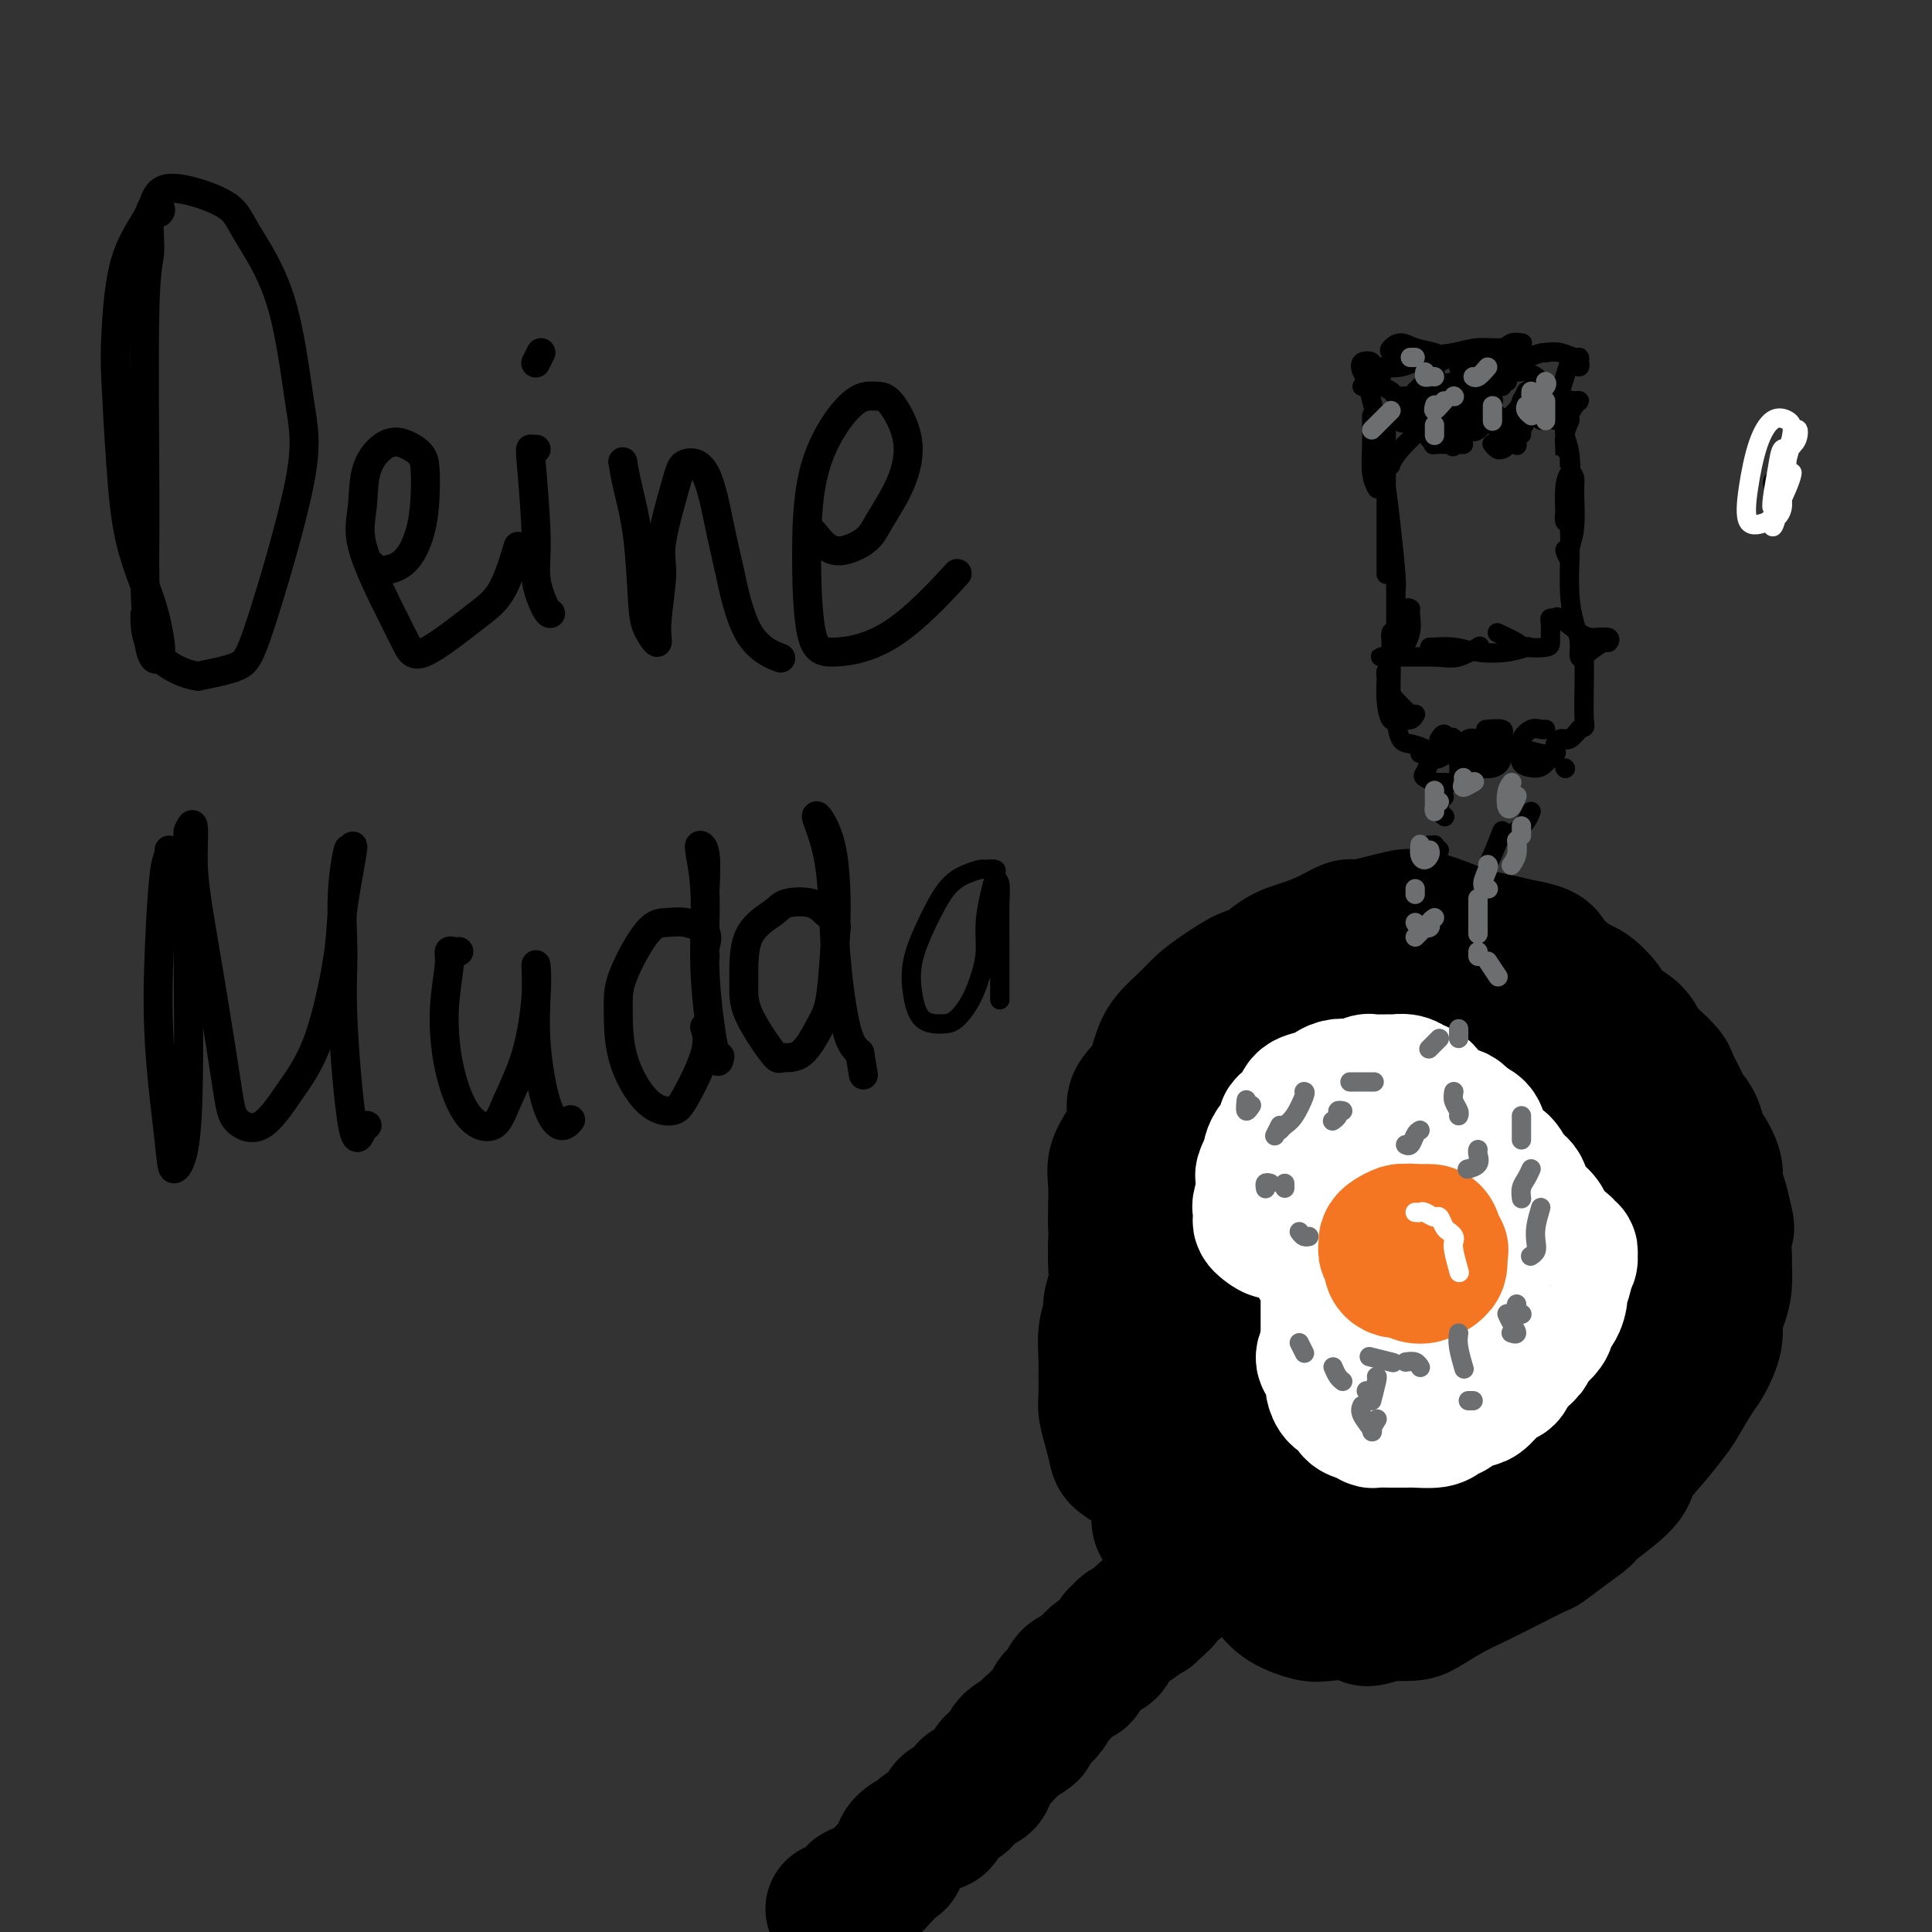 <svg viewBox='0 0 400 400' version='1.1' xmlns='http://www.w3.org/2000/svg' xmlns:xlink='http://www.w3.org/1999/xlink'><rect x="0" y="0" width="400" height="400" fill="#333333" stroke="none"/><g fill='none' stroke='#000000' stroke-width='6' stroke-linecap='round' stroke-linejoin='round'><path d='M368,100c0.000,0.000 0.100,0.100 0.1,0.1'/><path d='M33,44c0.235,-0.316 0.469,-0.633 0,-1c-0.469,-0.367 -1.643,-0.786 -2,1c-0.357,1.786 0.102,5.775 0,8c-0.102,2.225 -0.766,2.686 -1,12c-0.234,9.314 -0.037,27.481 0,38c0.037,10.519 -0.085,13.389 0,18c0.085,4.611 0.377,10.961 1,14c0.623,3.039 1.576,2.767 2,2c0.424,-0.767 0.320,-2.027 0,-4c-0.320,-1.973 -0.857,-4.658 -2,-8c-1.143,-3.342 -2.892,-7.342 -4,-12c-1.108,-4.658 -1.575,-9.973 -2,-16c-0.425,-6.027 -0.806,-12.767 -1,-17c-0.194,-4.233 -0.200,-5.960 0,-10c0.200,-4.040 0.605,-10.393 2,-15c1.395,-4.607 3.780,-7.467 5,-10c1.220,-2.533 1.275,-4.740 4,-5c2.725,-0.260 8.121,1.427 11,3c2.879,1.573 3.242,3.033 5,6c1.758,2.967 4.911,7.442 7,14c2.089,6.558 3.115,15.199 4,21c0.885,5.801 1.629,8.761 0,17c-1.629,8.239 -5.631,21.757 -8,29c-2.369,7.243 -3.105,8.212 -5,9c-1.895,0.788 -4.947,1.394 -8,2'/><path d='M41,140c-3.155,-0.405 -7.042,-2.417 -9,-5c-1.958,-2.583 -1.988,-5.738 -2,-7c-0.012,-1.262 -0.006,-0.631 0,0'/><path d='M77,117c-0.079,0.429 -0.158,0.858 0,1c0.158,0.142 0.554,-0.004 1,0c0.446,0.004 0.943,0.156 2,0c1.057,-0.156 2.674,-0.622 4,-2c1.326,-1.378 2.361,-3.668 3,-6c0.639,-2.332 0.882,-4.705 1,-7c0.118,-2.295 0.112,-4.512 0,-6c-0.112,-1.488 -0.330,-2.248 -1,-3c-0.670,-0.752 -1.791,-1.495 -3,-2c-1.209,-0.505 -2.505,-0.770 -4,0c-1.495,0.770 -3.190,2.575 -4,5c-0.810,2.425 -0.736,5.468 -1,8c-0.264,2.532 -0.865,4.551 0,8c0.865,3.449 3.196,8.329 5,12c1.804,3.671 3.079,6.135 4,8c0.921,1.865 1.487,3.132 4,2c2.513,-1.132 6.973,-4.664 10,-7c3.027,-2.336 4.623,-3.475 6,-6c1.377,-2.525 2.536,-6.436 3,-8c0.464,-1.564 0.232,-0.782 0,0'/><path d='M111,93c-0.389,0.055 -0.777,0.109 -1,0c-0.223,-0.109 -0.280,-0.383 0,3c0.280,3.383 0.898,10.423 1,15c0.102,4.577 -0.313,6.691 0,9c0.313,2.309 1.353,4.814 2,6c0.647,1.186 0.899,1.053 1,1c0.101,-0.053 0.050,-0.027 0,0'/><path d='M112,73c-0.417,0.833 -0.833,1.667 -1,2c-0.167,0.333 -0.083,0.167 0,0'/><path d='M129,96c-0.060,-0.357 -0.119,-0.715 0,0c0.119,0.715 0.418,2.502 1,5c0.582,2.498 1.447,5.707 2,10c0.553,4.293 0.794,9.670 1,13c0.206,3.330 0.378,4.611 1,6c0.622,1.389 1.693,2.884 2,3c0.307,0.116 -0.152,-1.149 0,-4c0.152,-2.851 0.915,-7.288 1,-10c0.085,-2.712 -0.507,-3.700 0,-7c0.507,-3.300 2.113,-8.912 3,-12c0.887,-3.088 1.056,-3.653 2,-4c0.944,-0.347 2.664,-0.478 4,2c1.336,2.478 2.289,7.565 3,11c0.711,3.435 1.180,5.220 2,9c0.820,3.780 1.990,9.556 4,13c2.010,3.444 4.860,4.555 6,5c1.140,0.445 0.570,0.222 0,0'/><path d='M168,110c0.135,0.043 0.270,0.086 1,1c0.730,0.914 2.056,2.700 4,3c1.944,0.300 4.505,-0.886 6,-2c1.495,-1.114 1.922,-2.155 3,-4c1.078,-1.845 2.806,-4.494 4,-7c1.194,-2.506 1.852,-4.868 2,-7c0.148,-2.132 -0.216,-4.032 -1,-6c-0.784,-1.968 -1.990,-4.003 -3,-5c-1.010,-0.997 -1.825,-0.954 -3,-1c-1.175,-0.046 -2.711,-0.179 -5,2c-2.289,2.179 -5.330,6.671 -7,12c-1.670,5.329 -1.969,11.496 -2,18c-0.031,6.504 0.207,13.345 1,17c0.793,3.655 2.140,4.124 5,4c2.860,-0.124 7.231,-0.841 12,-4c4.769,-3.159 9.934,-8.760 12,-11c2.066,-2.240 1.033,-1.120 0,0'/><path d='M35,176c0.087,0.302 0.174,0.604 0,1c-0.174,0.396 -0.609,0.886 -1,4c-0.391,3.114 -0.739,8.854 -1,15c-0.261,6.146 -0.434,12.700 0,20c0.434,7.300 1.475,15.347 2,20c0.525,4.653 0.533,5.913 1,6c0.467,0.087 1.393,-1.000 2,-4c0.607,-3.000 0.894,-7.912 1,-14c0.106,-6.088 0.032,-13.353 0,-18c-0.032,-4.647 -0.023,-6.675 0,-12c0.023,-5.325 0.060,-13.946 0,-18c-0.060,-4.054 -0.218,-3.541 0,-4c0.218,-0.459 0.811,-1.891 1,-1c0.189,0.891 -0.026,4.104 0,7c0.026,2.896 0.294,5.475 1,10c0.706,4.525 1.849,10.997 3,18c1.151,7.003 2.309,14.537 3,19c0.691,4.463 0.914,5.854 2,7c1.086,1.146 3.035,2.048 5,1c1.965,-1.048 3.946,-4.046 6,-7c2.054,-2.954 4.180,-5.863 6,-11c1.820,-5.137 3.333,-12.501 4,-17c0.667,-4.499 0.487,-6.134 1,-10c0.513,-3.866 1.718,-9.962 2,-12c0.282,-2.038 -0.359,-0.019 -1,2'/><path d='M72,178c0.695,-5.308 -0.567,-0.077 -1,5c-0.433,5.077 -0.035,10.001 0,14c0.035,3.999 -0.292,7.071 0,14c0.292,6.929 1.202,17.713 2,22c0.798,4.287 1.484,2.077 2,1c0.516,-1.077 0.862,-1.022 1,-1c0.138,0.022 0.069,0.011 0,0'/><path d='M95,197c-0.301,0.039 -0.601,0.077 -1,0c-0.399,-0.077 -0.895,-0.270 -1,0c-0.105,0.270 0.181,1.004 0,3c-0.181,1.996 -0.829,5.255 -1,9c-0.171,3.745 0.135,7.975 1,12c0.865,4.025 2.288,7.846 4,10c1.712,2.154 3.713,2.643 5,2c1.287,-0.643 1.862,-2.416 3,-5c1.138,-2.584 2.841,-5.977 4,-10c1.159,-4.023 1.773,-8.677 2,-12c0.227,-3.323 0.066,-5.317 0,-6c-0.066,-0.683 -0.036,-0.055 0,1c0.036,1.055 0.080,2.538 0,5c-0.080,2.462 -0.284,5.903 0,10c0.284,4.097 1.055,8.851 2,12c0.945,3.149 2.062,4.694 3,5c0.938,0.306 1.697,-0.627 2,-1c0.303,-0.373 0.152,-0.187 0,0'/><path d='M146,198c-0.095,-0.566 -0.190,-1.133 0,-2c0.190,-0.867 0.664,-2.035 0,-3c-0.664,-0.965 -2.465,-1.726 -4,-2c-1.535,-0.274 -2.804,-0.062 -4,0c-1.196,0.062 -2.320,-0.026 -4,2c-1.680,2.026 -3.915,6.166 -5,9c-1.085,2.834 -1.019,4.364 -1,7c0.019,2.636 -0.008,6.380 1,10c1.008,3.620 3.051,7.117 5,9c1.949,1.883 3.804,2.154 5,2c1.196,-0.154 1.733,-0.732 3,-3c1.267,-2.268 3.264,-6.226 4,-9c0.736,-2.774 0.210,-4.364 0,-5c-0.210,-0.636 -0.105,-0.318 0,0'/><path d='M146,184c0.104,-2.719 0.208,-5.438 0,-7c-0.208,-1.562 -0.729,-1.968 -1,-2c-0.271,-0.032 -0.293,0.310 0,2c0.293,1.690 0.902,4.729 1,9c0.098,4.271 -0.314,9.774 0,16c0.314,6.226 1.354,13.176 2,16c0.646,2.824 0.899,1.521 1,1c0.101,-0.521 0.051,-0.261 0,0'/><path d='M173,194c0.012,-0.471 0.025,-0.942 0,-1c-0.025,-0.058 -0.087,0.299 0,0c0.087,-0.299 0.322,-1.252 0,-2c-0.322,-0.748 -1.200,-1.289 -2,-2c-0.800,-0.711 -1.520,-1.591 -3,-2c-1.480,-0.409 -3.718,-0.347 -5,0c-1.282,0.347 -1.608,0.980 -3,2c-1.392,1.020 -3.851,2.427 -5,5c-1.149,2.573 -0.990,6.313 -1,9c-0.010,2.687 -0.189,4.322 1,7c1.189,2.678 3.747,6.398 5,8c1.253,1.602 1.201,1.086 2,1c0.799,-0.086 2.449,0.259 4,-1c1.551,-1.259 3.002,-4.121 4,-6c0.998,-1.879 1.543,-2.776 2,-6c0.457,-3.224 0.826,-8.774 1,-13c0.174,-4.226 0.154,-7.127 0,-10c-0.154,-2.873 -0.441,-5.719 -1,-8c-0.559,-2.281 -1.391,-3.998 -2,-5c-0.609,-1.002 -0.995,-1.290 -1,-1c-0.005,0.290 0.369,1.156 1,3c0.631,1.844 1.517,4.665 2,9c0.483,4.335 0.562,10.182 1,16c0.438,5.818 1.233,11.605 2,15c0.767,3.395 1.505,4.399 2,5c0.495,0.601 0.748,0.801 1,1'/><path d='M178,218c1.333,8.000 0.667,4.000 0,0'/></g>
<g fill='none' stroke='#000000' stroke-width='28' stroke-linecap='round' stroke-linejoin='round'><path d='M173,395c-0.465,0.202 -0.930,0.404 0,0c0.930,-0.404 3.255,-1.416 4,-2c0.745,-0.584 -0.091,-0.742 0,-1c0.091,-0.258 1.110,-0.617 2,-1c0.890,-0.383 1.651,-0.792 2,-1c0.349,-0.208 0.286,-0.216 1,-1c0.714,-0.784 2.204,-2.342 3,-3c0.796,-0.658 0.898,-0.414 1,-1c0.102,-0.586 0.202,-2.000 1,-3c0.798,-1.000 2.292,-1.585 3,-2c0.708,-0.415 0.631,-0.659 1,-1c0.369,-0.341 1.185,-0.777 2,-1c0.815,-0.223 1.631,-0.231 2,-1c0.369,-0.769 0.292,-2.298 1,-3c0.708,-0.702 2.202,-0.576 3,-1c0.798,-0.424 0.900,-1.399 1,-2c0.100,-0.601 0.198,-0.830 1,-1c0.802,-0.170 2.308,-0.283 3,-1c0.692,-0.717 0.571,-2.039 1,-3c0.429,-0.961 1.408,-1.560 2,-2c0.592,-0.440 0.796,-0.720 1,-1'/><path d='M208,363c5.395,-5.295 1.381,-2.531 1,-2c-0.381,0.531 2.871,-1.170 4,-2c1.129,-0.830 0.134,-0.789 0,-1c-0.134,-0.211 0.594,-0.673 1,-1c0.406,-0.327 0.490,-0.521 1,-1c0.510,-0.479 1.446,-1.245 2,-2c0.554,-0.755 0.726,-1.498 1,-2c0.274,-0.502 0.651,-0.762 1,-1c0.349,-0.238 0.671,-0.454 1,-1c0.329,-0.546 0.665,-1.421 1,-2c0.335,-0.579 0.667,-0.862 1,-1c0.333,-0.138 0.665,-0.131 1,0c0.335,0.131 0.671,0.386 1,0c0.329,-0.386 0.652,-1.412 1,-2c0.348,-0.588 0.723,-0.739 1,-1c0.277,-0.261 0.456,-0.633 1,-1c0.544,-0.367 1.454,-0.728 2,-1c0.546,-0.272 0.727,-0.454 1,-1c0.273,-0.546 0.636,-1.455 1,-2c0.364,-0.545 0.727,-0.724 1,-1c0.273,-0.276 0.454,-0.649 1,-1c0.546,-0.351 1.456,-0.682 2,-1c0.544,-0.318 0.724,-0.624 1,-1c0.276,-0.376 0.650,-0.822 1,-1c0.350,-0.178 0.675,-0.089 1,0'/><path d='M238,334c4.824,-4.583 1.884,-1.540 1,-1c-0.884,0.540 0.288,-1.424 1,-2c0.712,-0.576 0.965,0.235 1,0c0.035,-0.235 -0.149,-1.516 0,-2c0.149,-0.484 0.631,-0.172 1,0c0.369,0.172 0.624,0.204 1,0c0.376,-0.204 0.871,-0.643 1,-1c0.129,-0.357 -0.110,-0.632 0,-1c0.110,-0.368 0.568,-0.830 1,-1c0.432,-0.170 0.838,-0.049 1,0c0.162,0.049 0.081,0.024 0,0'/><path d='M248,325c-0.228,-0.026 -0.456,-0.053 -1,0c-0.544,0.053 -1.403,0.185 -2,0c-0.597,-0.185 -0.933,-0.686 -1,-1c-0.067,-0.314 0.136,-0.439 0,-1c-0.136,-0.561 -0.610,-1.557 -1,-2c-0.390,-0.443 -0.695,-0.334 -1,-1c-0.305,-0.666 -0.610,-2.107 -1,-3c-0.390,-0.893 -0.866,-1.236 -1,-2c-0.134,-0.764 0.073,-1.948 0,-3c-0.073,-1.052 -0.425,-1.971 -1,-3c-0.575,-1.029 -1.372,-2.168 -2,-3c-0.628,-0.832 -1.086,-1.357 -2,-2c-0.914,-0.643 -2.283,-1.405 -3,-2c-0.717,-0.595 -0.781,-1.024 -1,-2c-0.219,-0.976 -0.594,-2.500 -1,-4c-0.406,-1.500 -0.842,-2.977 -1,-4c-0.158,-1.023 -0.038,-1.591 0,-3c0.038,-1.409 -0.005,-3.660 0,-5c0.005,-1.340 0.058,-1.768 0,-3c-0.058,-1.232 -0.226,-3.266 0,-5c0.226,-1.734 0.845,-3.166 1,-4c0.155,-0.834 -0.154,-1.069 0,-2c0.154,-0.931 0.772,-2.558 1,-4c0.228,-1.442 0.065,-2.698 0,-4c-0.065,-1.302 -0.033,-2.651 0,-4'/><path d='M231,258c0.156,-6.609 0.047,-4.132 0,-4c-0.047,0.132 -0.033,-2.082 0,-4c0.033,-1.918 0.083,-3.542 0,-5c-0.083,-1.458 -0.300,-2.752 0,-4c0.300,-1.248 1.116,-2.452 2,-4c0.884,-1.548 1.834,-3.442 2,-5c0.166,-1.558 -0.454,-2.780 0,-4c0.454,-1.220 1.983,-2.437 3,-4c1.017,-1.563 1.523,-3.471 2,-5c0.477,-1.529 0.925,-2.680 2,-4c1.075,-1.320 2.776,-2.810 4,-4c1.224,-1.190 1.971,-2.080 3,-3c1.029,-0.920 2.339,-1.871 4,-3c1.661,-1.129 3.672,-2.438 5,-3c1.328,-0.562 1.974,-0.379 3,-1c1.026,-0.621 2.432,-2.046 4,-3c1.568,-0.954 3.297,-1.435 5,-2c1.703,-0.565 3.379,-1.212 5,-2c1.621,-0.788 3.186,-1.715 4,-2c0.814,-0.285 0.876,0.074 2,0c1.124,-0.074 3.309,-0.581 5,-1c1.691,-0.419 2.886,-0.752 4,-1c1.114,-0.248 2.146,-0.413 4,0c1.854,0.413 4.530,1.404 6,2c1.470,0.596 1.735,0.798 2,1'/><path d='M302,193c1.582,0.566 1.536,0.482 4,1c2.464,0.518 7.440,1.637 9,2c1.560,0.363 -0.294,-0.029 0,0c0.294,0.029 2.735,0.478 4,1c1.265,0.522 1.354,1.115 2,2c0.646,0.885 1.849,2.061 3,3c1.151,0.939 2.251,1.641 3,2c0.749,0.359 1.146,0.375 2,1c0.854,0.625 2.165,1.858 3,3c0.835,1.142 1.195,2.192 2,3c0.805,0.808 2.055,1.376 3,2c0.945,0.624 1.586,1.306 2,2c0.414,0.694 0.601,1.401 1,2c0.399,0.599 1.009,1.091 2,2c0.991,0.909 2.363,2.237 3,3c0.637,0.763 0.538,0.962 1,2c0.462,1.038 1.484,2.916 2,4c0.516,1.084 0.524,1.375 1,2c0.476,0.625 1.419,1.584 2,3c0.581,1.416 0.800,3.288 1,4c0.200,0.712 0.382,0.265 1,1c0.618,0.735 1.671,2.650 2,4c0.329,1.350 -0.065,2.133 0,3c0.065,0.867 0.590,1.819 1,3c0.410,1.181 0.705,2.590 1,4'/><path d='M357,252c0.927,3.334 0.246,2.170 0,3c-0.246,0.830 -0.056,3.653 0,5c0.056,1.347 -0.022,1.219 0,2c0.022,0.781 0.143,2.471 0,4c-0.143,1.529 -0.551,2.896 -1,4c-0.449,1.104 -0.939,1.945 -1,3c-0.061,1.055 0.309,2.325 0,4c-0.309,1.675 -1.295,3.756 -2,5c-0.705,1.244 -1.128,1.652 -2,3c-0.872,1.348 -2.193,3.636 -3,5c-0.807,1.364 -1.099,1.805 -2,3c-0.901,1.195 -2.410,3.145 -4,5c-1.590,1.855 -3.260,3.616 -4,5c-0.740,1.384 -0.549,2.392 -2,4c-1.451,1.608 -4.546,3.816 -6,5c-1.454,1.184 -1.269,1.346 -2,2c-0.731,0.654 -2.378,1.802 -4,3c-1.622,1.198 -3.220,2.445 -4,3c-0.780,0.555 -0.744,0.418 -2,1c-1.256,0.582 -3.804,1.883 -6,3c-2.196,1.117 -4.039,2.051 -6,3c-1.961,0.949 -4.041,1.914 -6,3c-1.959,1.086 -3.797,2.292 -5,3c-1.203,0.708 -1.772,0.916 -3,1c-1.228,0.084 -3.114,0.042 -5,0'/><path d='M287,334c-5.859,2.172 -4.007,0.600 -5,0c-0.993,-0.600 -4.830,-0.230 -7,0c-2.170,0.230 -2.674,0.318 -4,0c-1.326,-0.318 -3.474,-1.043 -5,-2c-1.526,-0.957 -2.431,-2.147 -4,-4c-1.569,-1.853 -3.803,-4.368 -5,-6c-1.197,-1.632 -1.357,-2.379 -3,-5c-1.643,-2.621 -4.769,-7.114 -6,-10c-1.231,-2.886 -0.567,-4.164 -1,-6c-0.433,-1.836 -1.963,-4.231 -3,-7c-1.037,-2.769 -1.581,-5.912 -2,-8c-0.419,-2.088 -0.712,-3.121 -1,-5c-0.288,-1.879 -0.570,-4.603 -1,-7c-0.430,-2.397 -1.008,-4.468 -1,-7c0.008,-2.532 0.602,-5.526 1,-9c0.398,-3.474 0.600,-7.428 1,-10c0.400,-2.572 0.999,-3.761 2,-6c1.001,-2.239 2.403,-5.529 4,-8c1.597,-2.471 3.388,-4.123 5,-6c1.612,-1.877 3.046,-3.977 5,-6c1.954,-2.023 4.427,-3.967 6,-5c1.573,-1.033 2.246,-1.153 4,-2c1.754,-0.847 4.588,-2.420 7,-3c2.412,-0.580 4.404,-0.166 6,0c1.596,0.166 2.798,0.083 4,0'/><path d='M284,212c3.807,-0.999 2.823,-0.998 4,-1c1.177,-0.002 4.513,-0.007 7,0c2.487,0.007 4.124,0.026 6,1c1.876,0.974 3.989,2.902 5,4c1.011,1.098 0.919,1.367 2,2c1.081,0.633 3.334,1.630 5,3c1.666,1.370 2.745,3.113 4,5c1.255,1.887 2.685,3.918 4,6c1.315,2.082 2.513,4.217 3,6c0.487,1.783 0.261,3.216 1,5c0.739,1.784 2.444,3.920 3,7c0.556,3.080 -0.036,7.105 0,9c0.036,1.895 0.698,1.661 1,5c0.302,3.339 0.242,10.251 0,14c-0.242,3.749 -0.667,4.336 -1,6c-0.333,1.664 -0.573,4.407 -2,7c-1.427,2.593 -4.040,5.037 -6,7c-1.960,1.963 -3.265,3.447 -6,6c-2.735,2.553 -6.898,6.176 -10,9c-3.102,2.824 -5.142,4.848 -8,6c-2.858,1.152 -6.534,1.430 -10,0c-3.466,-1.430 -6.723,-4.569 -9,-7c-2.277,-2.431 -3.575,-4.155 -5,-7c-1.425,-2.845 -2.979,-6.813 -4,-11c-1.021,-4.187 -1.511,-8.594 -2,-13'/><path d='M266,281c-1.157,-5.291 -1.051,-6.520 0,-12c1.051,-5.480 3.047,-15.213 5,-21c1.953,-5.787 3.863,-7.628 6,-10c2.137,-2.372 4.502,-5.273 6,-7c1.498,-1.727 2.130,-2.279 3,-3c0.870,-0.721 1.980,-1.612 3,-2c1.020,-0.388 1.952,-0.274 2,0c0.048,0.274 -0.786,0.709 -2,1c-1.214,0.291 -2.806,0.438 -4,1c-1.194,0.562 -1.988,1.539 -4,3c-2.012,1.461 -5.241,3.407 -8,6c-2.759,2.593 -5.046,5.832 -7,9c-1.954,3.168 -3.573,6.263 -4,11c-0.427,4.737 0.339,11.115 1,16c0.661,4.885 1.218,8.277 3,13c1.782,4.723 4.788,10.779 8,14c3.212,3.221 6.628,3.608 9,4c2.372,0.392 3.698,0.788 6,-1c2.302,-1.788 5.581,-5.759 8,-10c2.419,-4.241 3.980,-8.752 5,-14c1.020,-5.248 1.500,-11.231 1,-16c-0.500,-4.769 -1.981,-8.322 -3,-11c-1.019,-2.678 -1.577,-4.479 -4,-6c-2.423,-1.521 -6.712,-2.760 -11,-4'/><path d='M285,242c-2.977,-1.161 -4.919,-2.062 -7,2c-2.081,4.062 -4.301,13.088 -5,17c-0.699,3.912 0.121,2.711 1,4c0.879,1.289 1.815,5.070 4,9c2.185,3.930 5.618,8.010 9,11c3.382,2.990 6.714,4.890 10,5c3.286,0.110 6.528,-1.570 9,-5c2.472,-3.430 4.174,-8.609 5,-12c0.826,-3.391 0.776,-4.993 0,-8c-0.776,-3.007 -2.277,-7.419 -4,-11c-1.723,-3.581 -3.667,-6.329 -6,-8c-2.333,-1.671 -5.055,-2.263 -7,-2c-1.945,0.263 -3.114,1.382 -4,3c-0.886,1.618 -1.487,3.734 -2,7c-0.513,3.266 -0.936,7.683 0,12c0.936,4.317 3.230,8.534 5,11c1.770,2.466 3.015,3.182 5,4c1.985,0.818 4.708,1.738 8,0c3.292,-1.738 7.152,-6.133 9,-9c1.848,-2.867 1.685,-4.204 2,-9c0.315,-4.796 1.109,-13.050 1,-17c-0.109,-3.950 -1.122,-3.595 -3,-5c-1.878,-1.405 -4.621,-4.571 -7,-6c-2.379,-1.429 -4.394,-1.123 -6,0c-1.606,1.123 -2.803,3.061 -4,5'/><path d='M298,240c-1.046,1.719 -1.660,3.515 1,8c2.660,4.485 8.594,11.658 11,15c2.406,3.342 1.285,2.854 2,3c0.715,0.146 3.267,0.928 5,1c1.733,0.072 2.648,-0.564 4,-4c1.352,-3.436 3.142,-9.670 4,-13c0.858,-3.330 0.785,-3.755 1,-5c0.215,-1.245 0.718,-3.310 1,-4c0.282,-0.690 0.342,-0.003 1,1c0.658,1.003 1.915,2.324 3,4c1.085,1.676 2.000,3.707 3,5c1.000,1.293 2.086,1.849 3,2c0.914,0.151 1.657,-0.104 2,-1c0.343,-0.896 0.285,-2.434 0,-3c-0.285,-0.566 -0.796,-0.162 -1,0c-0.204,0.162 -0.102,0.081 0,0'/></g>
<g fill='none' stroke='#FFFFFF' stroke-width='28' stroke-linecap='round' stroke-linejoin='round'><path d='M297,231c-0.026,-0.325 -0.051,-0.650 0,-1c0.051,-0.350 0.180,-0.724 0,-1c-0.180,-0.276 -0.669,-0.452 -1,-1c-0.331,-0.548 -0.505,-1.467 -1,-2c-0.495,-0.533 -1.310,-0.678 -2,-1c-0.690,-0.322 -1.254,-0.819 -2,-1c-0.746,-0.181 -1.675,-0.045 -2,0c-0.325,0.045 -0.047,-0.002 -1,0c-0.953,0.002 -3.137,0.052 -4,0c-0.863,-0.052 -0.406,-0.207 -1,0c-0.594,0.207 -2.241,0.777 -3,1c-0.759,0.223 -0.631,0.101 -1,0c-0.369,-0.101 -1.236,-0.179 -2,0c-0.764,0.179 -1.427,0.615 -2,1c-0.573,0.385 -1.058,0.719 -2,1c-0.942,0.281 -2.343,0.508 -3,1c-0.657,0.492 -0.571,1.249 -1,2c-0.429,0.751 -1.371,1.496 -2,2c-0.629,0.504 -0.943,0.768 -1,1c-0.057,0.232 0.143,0.433 0,1c-0.143,0.567 -0.630,1.500 -1,2c-0.370,0.500 -0.625,0.567 -1,1c-0.375,0.433 -0.870,1.232 -1,2c-0.130,0.768 0.106,1.505 0,2c-0.106,0.495 -0.553,0.747 -1,1'/><path d='M262,242c-1.177,2.324 -0.120,1.134 0,2c0.120,0.866 -0.698,3.790 -1,5c-0.302,1.210 -0.088,0.708 0,1c0.088,0.292 0.050,1.380 0,2c-0.050,0.620 -0.113,0.773 0,1c0.113,0.227 0.400,0.529 1,1c0.600,0.471 1.512,1.113 2,1c0.488,-0.113 0.551,-0.980 1,-1c0.449,-0.020 1.282,0.805 2,1c0.718,0.195 1.320,-0.242 2,0c0.680,0.242 1.439,1.162 2,2c0.561,0.838 0.925,1.593 1,2c0.075,0.407 -0.137,0.467 0,1c0.137,0.533 0.625,1.538 1,2c0.375,0.462 0.636,0.379 1,1c0.364,0.621 0.830,1.945 1,3c0.170,1.055 0.046,1.840 0,2c-0.046,0.160 -0.012,-0.305 0,0c0.012,0.305 0.003,1.381 0,2c-0.003,0.619 -0.001,0.781 0,1c0.001,0.219 0.000,0.495 0,1c-0.000,0.505 -0.000,1.238 0,2c0.000,0.762 0.000,1.551 0,2c-0.000,0.449 -0.000,0.557 0,1c0.000,0.443 0.000,1.222 0,2'/><path d='M275,279c0.227,2.661 0.295,1.314 0,1c-0.295,-0.314 -0.953,0.406 -1,1c-0.047,0.594 0.516,1.061 1,2c0.484,0.939 0.888,2.349 1,3c0.112,0.651 -0.070,0.541 0,1c0.070,0.459 0.390,1.486 1,2c0.610,0.514 1.509,0.516 2,1c0.491,0.484 0.573,1.450 1,2c0.427,0.550 1.199,0.683 2,1c0.801,0.317 1.633,0.817 2,1c0.367,0.183 0.270,0.049 1,0c0.730,-0.049 2.286,-0.012 3,0c0.714,0.012 0.585,0.000 1,0c0.415,-0.000 1.372,0.011 2,0c0.628,-0.011 0.926,-0.044 2,0c1.074,0.044 2.925,0.166 4,0c1.075,-0.166 1.375,-0.620 2,-1c0.625,-0.380 1.574,-0.687 2,-1c0.426,-0.313 0.327,-0.632 1,-1c0.673,-0.368 2.116,-0.784 3,-1c0.884,-0.216 1.209,-0.232 2,-1c0.791,-0.768 2.047,-2.288 3,-3c0.953,-0.712 1.603,-0.615 2,-1c0.397,-0.385 0.542,-1.253 1,-2c0.458,-0.747 1.229,-1.374 2,-2'/><path d='M315,281c2.761,-2.249 0.663,-1.370 1,-2c0.337,-0.630 3.108,-2.768 4,-4c0.892,-1.232 -0.097,-1.556 0,-2c0.097,-0.444 1.279,-1.007 2,-2c0.721,-0.993 0.982,-2.417 1,-3c0.018,-0.583 -0.206,-0.327 0,-1c0.206,-0.673 0.841,-2.275 1,-3c0.159,-0.725 -0.158,-0.572 0,-1c0.158,-0.428 0.791,-1.437 1,-2c0.209,-0.563 -0.007,-0.678 0,-1c0.007,-0.322 0.237,-0.849 0,-1c-0.237,-0.151 -0.940,0.073 -1,0c-0.060,-0.073 0.523,-0.445 0,-1c-0.523,-0.555 -2.153,-1.293 -3,-2c-0.847,-0.707 -0.912,-1.381 -1,-2c-0.088,-0.619 -0.197,-1.182 -1,-2c-0.803,-0.818 -2.298,-1.891 -3,-3c-0.702,-1.109 -0.612,-2.253 -1,-3c-0.388,-0.747 -1.255,-1.097 -2,-2c-0.745,-0.903 -1.368,-2.361 -2,-3c-0.632,-0.639 -1.272,-0.460 -2,-1c-0.728,-0.540 -1.542,-1.799 -2,-3c-0.458,-1.201 -0.559,-2.343 -1,-3c-0.441,-0.657 -1.220,-0.828 -2,-1'/><path d='M304,233c-3.641,-4.380 -2.243,-1.331 -3,0c-0.757,1.331 -3.667,0.945 -5,1c-1.333,0.055 -1.087,0.550 -2,1c-0.913,0.450 -2.983,0.856 -4,1c-1.017,0.144 -0.980,0.025 -2,0c-1.020,-0.025 -3.096,0.043 -4,0c-0.904,-0.043 -0.635,-0.199 -1,0c-0.365,0.199 -1.362,0.753 -2,1c-0.638,0.247 -0.916,0.189 -1,0c-0.084,-0.189 0.025,-0.507 0,0c-0.025,0.507 -0.186,1.841 0,3c0.186,1.159 0.719,2.143 1,3c0.281,0.857 0.310,1.586 1,3c0.690,1.414 2.039,3.512 3,5c0.961,1.488 1.532,2.364 2,3c0.468,0.636 0.833,1.031 2,2c1.167,0.969 3.135,2.511 4,3c0.865,0.489 0.627,-0.076 1,0c0.373,0.076 1.357,0.794 2,1c0.643,0.206 0.943,-0.100 1,0c0.057,0.100 -0.131,0.607 0,1c0.131,0.393 0.582,0.672 1,1c0.418,0.328 0.805,0.704 1,1c0.195,0.296 0.199,0.513 0,1c-0.199,0.487 -0.599,1.243 -1,2'/><path d='M298,266c2.718,4.431 0.514,2.507 0,2c-0.514,-0.507 0.663,0.401 1,1c0.337,0.599 -0.165,0.888 0,1c0.165,0.112 0.998,0.047 1,0c0.002,-0.047 -0.825,-0.076 -1,0c-0.175,0.076 0.303,0.259 0,1c-0.303,0.741 -1.388,2.041 -2,3c-0.612,0.959 -0.752,1.577 -1,2c-0.248,0.423 -0.605,0.652 -1,1c-0.395,0.348 -0.827,0.814 -1,1c-0.173,0.186 -0.086,0.093 0,0'/></g>
<g fill='none' stroke='#F47623' stroke-width='28' stroke-linecap='round' stroke-linejoin='round'><path d='M293,257c0.120,-0.453 0.240,-0.907 0,-1c-0.240,-0.093 -0.841,0.174 -1,0c-0.159,-0.174 0.125,-0.790 0,-1c-0.125,-0.210 -0.660,-0.015 -1,0c-0.340,0.015 -0.484,-0.150 -1,0c-0.516,0.150 -1.402,0.617 -2,1c-0.598,0.383 -0.907,0.684 -1,1c-0.093,0.316 0.031,0.649 0,1c-0.031,0.351 -0.215,0.721 0,1c0.215,0.279 0.831,0.467 1,1c0.169,0.533 -0.109,1.410 0,2c0.109,0.590 0.606,0.894 1,1c0.394,0.106 0.687,0.015 1,0c0.313,-0.015 0.647,0.045 1,0c0.353,-0.045 0.726,-0.194 1,0c0.274,0.194 0.451,0.732 1,1c0.549,0.268 1.471,0.266 2,0c0.529,-0.266 0.663,-0.796 1,-1c0.337,-0.204 0.875,-0.082 1,0c0.125,0.082 -0.162,0.125 0,0c0.162,-0.125 0.774,-0.418 1,-1c0.226,-0.582 0.064,-1.452 0,-2c-0.064,-0.548 -0.032,-0.774 0,-1'/><path d='M298,259c0.512,-0.608 0.292,0.373 0,0c-0.292,-0.373 -0.656,-2.100 -1,-3c-0.344,-0.900 -0.667,-0.973 -1,-1c-0.333,-0.027 -0.677,-0.007 -1,0c-0.323,0.007 -0.625,0.002 -1,0c-0.375,-0.002 -0.821,-0.001 -1,0c-0.179,0.001 -0.089,0.000 0,0'/></g>
<g fill='none' stroke='#FFFFFF' stroke-width='4' stroke-linecap='round' stroke-linejoin='round'><path d='M293,251c0.364,0.034 0.727,0.068 1,0c0.273,-0.068 0.454,-0.240 1,0c0.546,0.240 1.456,0.890 2,1c0.544,0.110 0.720,-0.322 1,0c0.280,0.322 0.662,1.396 1,2c0.338,0.604 0.630,0.737 1,1c0.370,0.263 0.817,0.656 1,1c0.183,0.344 0.101,0.639 0,1c-0.101,0.361 -0.219,0.790 0,2c0.219,1.210 0.777,3.203 1,4c0.223,0.797 0.112,0.399 0,0'/></g>
<g fill='none' stroke='#000000' stroke-width='4' stroke-linecap='round' stroke-linejoin='round'><path d='M287,89c0.000,1.099 0.000,2.198 0,3c0.000,0.802 0.000,1.308 0,4c0.000,2.692 0.000,7.571 0,12c0.000,4.429 0.000,8.408 0,10c0.000,1.592 0.000,0.796 0,0'/><path d='M285,94c0.332,0.447 0.663,0.894 1,2c0.337,1.106 0.679,2.871 1,5c0.321,2.129 0.622,4.622 1,8c0.378,3.378 0.832,7.640 1,10c0.168,2.360 0.048,2.817 0,3c-0.048,0.183 -0.024,0.091 0,0'/><path d='M289,120c0.000,3.148 0.000,6.297 0,8c0.000,1.703 0.000,1.962 0,3c0.000,1.038 0.000,2.856 0,3c0.000,0.144 0.000,-1.388 0,-2c0.000,-0.612 0.000,-0.306 0,0'/><path d='M291,128c-0.313,0.991 -0.626,1.981 -1,3c-0.374,1.019 -0.808,2.066 -1,3c-0.192,0.934 -0.142,1.753 0,2c0.142,0.247 0.375,-0.079 1,-1c0.625,-0.921 1.643,-2.439 2,-4c0.357,-1.561 0.054,-3.167 0,-4c-0.054,-0.833 0.140,-0.892 0,-1c-0.140,-0.108 -0.613,-0.263 -1,0c-0.387,0.263 -0.688,0.945 -1,2c-0.312,1.055 -0.633,2.484 -1,4c-0.367,1.516 -0.778,3.120 -1,4c-0.222,0.880 -0.255,1.035 0,1c0.255,-0.035 0.796,-0.261 1,-1c0.204,-0.739 0.069,-1.993 0,-3c-0.069,-1.007 -0.074,-1.769 0,-2c0.074,-0.231 0.227,0.068 0,0c-0.227,-0.068 -0.832,-0.501 -1,0c-0.168,0.501 0.103,1.938 0,3c-0.103,1.062 -0.578,1.749 -1,2c-0.422,0.251 -0.791,0.067 -1,0c-0.209,-0.067 -0.258,-0.018 0,0c0.258,0.018 0.822,0.005 1,0c0.178,-0.005 -0.029,-0.001 1,0c1.029,0.001 3.294,0.000 5,0c1.706,-0.000 2.853,-0.000 4,0'/><path d='M297,136c2.437,0.121 3.530,0.424 5,0c1.470,-0.424 3.319,-1.576 4,-2c0.681,-0.424 0.195,-0.121 0,0c-0.195,0.121 -0.097,0.061 0,0'/><path d='M296,134c0.081,0.028 0.162,0.056 1,0c0.838,-0.056 2.432,-0.197 4,0c1.568,0.197 3.111,0.733 5,1c1.889,0.267 4.124,0.264 6,0c1.876,-0.264 3.393,-0.790 4,-1c0.607,-0.210 0.303,-0.105 0,0'/><path d='M310,131c1.577,0.737 3.155,1.474 4,2c0.845,0.526 0.959,0.842 2,1c1.041,0.158 3.010,0.158 4,0c0.990,-0.158 1.001,-0.472 1,-1c-0.001,-0.528 -0.014,-1.269 0,-2c0.014,-0.731 0.055,-1.454 0,-2c-0.055,-0.546 -0.206,-0.917 0,-1c0.206,-0.083 0.770,0.120 1,0c0.230,-0.120 0.125,-0.564 1,0c0.875,0.564 2.731,2.135 4,3c1.269,0.865 1.951,1.023 3,1c1.049,-0.023 2.464,-0.227 3,0c0.536,0.227 0.192,0.886 0,1c-0.192,0.114 -0.233,-0.318 -1,0c-0.767,0.318 -2.261,1.384 -3,2c-0.739,0.616 -0.724,0.780 -1,1c-0.276,0.220 -0.845,0.496 -1,0c-0.155,-0.496 0.102,-1.763 0,-3c-0.102,-1.237 -0.563,-2.445 -1,-4c-0.437,-1.555 -0.848,-3.457 -1,-6c-0.152,-2.543 -0.043,-5.727 0,-8c0.043,-2.273 0.022,-3.637 0,-5'/><path d='M325,110c-0.043,-4.308 0.849,-3.579 1,-2c0.151,1.579 -0.439,4.008 -1,5c-0.561,0.992 -1.093,0.547 -1,1c0.093,0.453 0.810,1.804 1,2c0.190,0.196 -0.148,-0.762 0,-2c0.148,-1.238 0.782,-2.756 1,-5c0.218,-2.244 0.020,-5.216 0,-7c-0.020,-1.784 0.139,-2.382 0,-3c-0.139,-0.618 -0.574,-1.256 -1,-1c-0.426,0.256 -0.843,1.404 -1,3c-0.157,1.596 -0.055,3.638 0,5c0.055,1.362 0.064,2.045 0,2c-0.064,-0.045 -0.199,-0.818 0,-2c0.199,-1.182 0.733,-2.774 1,-5c0.267,-2.226 0.268,-5.085 0,-7c-0.268,-1.915 -0.804,-2.886 -1,-4c-0.196,-1.114 -0.053,-2.370 0,-3c0.053,-0.630 0.014,-0.633 0,0c-0.014,0.633 -0.005,1.902 0,3c0.005,1.098 0.004,2.026 0,3c-0.004,0.974 -0.011,1.993 0,2c0.011,0.007 0.042,-0.998 0,-2c-0.042,-1.002 -0.155,-2.001 0,-3c0.155,-0.999 0.577,-2.000 1,-3'/><path d='M325,87c-0.041,-4.895 -0.145,-2.632 0,-2c0.145,0.632 0.538,-0.368 1,-1c0.462,-0.632 0.993,-0.897 1,-1c0.007,-0.103 -0.509,-0.046 -1,0c-0.491,0.046 -0.955,0.080 -1,0c-0.045,-0.080 0.331,-0.275 0,0c-0.331,0.275 -1.368,1.022 -2,2c-0.632,0.978 -0.860,2.189 -1,2c-0.140,-0.189 -0.192,-1.778 0,-3c0.192,-1.222 0.630,-2.076 1,-3c0.370,-0.924 0.674,-1.917 1,-3c0.326,-1.083 0.676,-2.254 1,-3c0.324,-0.746 0.623,-1.065 1,-1c0.377,0.065 0.832,0.516 1,1c0.168,0.484 0.050,1.002 0,1c-0.050,-0.002 -0.033,-0.523 0,-1c0.033,-0.477 0.081,-0.911 0,-1c-0.081,-0.089 -0.291,0.168 -1,0c-0.709,-0.168 -1.917,-0.762 -3,-1c-1.083,-0.238 -2.042,-0.119 -3,0'/><path d='M320,73c-1.488,-0.038 -2.708,0.866 -4,1c-1.292,0.134 -2.654,-0.503 -5,0c-2.346,0.503 -5.674,2.147 -7,3c-1.326,0.853 -0.650,0.915 0,1c0.650,0.085 1.275,0.195 2,0c0.725,-0.195 1.549,-0.693 2,-1c0.451,-0.307 0.528,-0.421 1,-1c0.472,-0.579 1.338,-1.622 1,-2c-0.338,-0.378 -1.879,-0.090 -3,0c-1.121,0.090 -1.823,-0.019 -3,0c-1.177,0.019 -2.830,0.166 -4,0c-1.170,-0.166 -1.856,-0.644 -3,-1c-1.144,-0.356 -2.746,-0.589 -4,-1c-1.254,-0.411 -2.162,-1.000 -3,-1c-0.838,-0.000 -1.608,0.587 -2,1c-0.392,0.413 -0.407,0.651 0,1c0.407,0.349 1.236,0.811 2,1c0.764,0.189 1.464,0.107 2,0c0.536,-0.107 0.909,-0.239 1,0c0.091,0.239 -0.100,0.849 0,1c0.100,0.151 0.491,-0.155 0,0c-0.491,0.155 -1.863,0.773 -3,1c-1.137,0.227 -2.039,0.065 -3,0c-0.961,-0.065 -1.980,-0.032 -3,0'/><path d='M284,76c-0.810,-0.199 0.164,-0.696 0,-1c-0.164,-0.304 -1.467,-0.415 -2,0c-0.533,0.415 -0.298,1.356 0,2c0.298,0.644 0.658,0.992 1,2c0.342,1.008 0.666,2.676 1,4c0.334,1.324 0.677,2.303 1,4c0.323,1.697 0.625,4.111 1,5c0.375,0.889 0.821,0.254 1,0c0.179,-0.254 0.089,-0.127 0,0'/><path d='M284,86c-0.008,0.014 -0.016,0.029 0,1c0.016,0.971 0.056,2.900 0,5c-0.056,2.100 -0.207,4.373 0,6c0.207,1.627 0.774,2.608 1,3c0.226,0.392 0.113,0.196 0,0'/><path d='M295,85c0.022,0.309 0.045,0.619 0,1c-0.045,0.381 -0.156,0.834 0,1c0.156,0.166 0.581,0.045 1,0c0.419,-0.045 0.834,-0.013 1,0c0.166,0.013 0.083,0.006 0,0'/><path d='M302,86c-0.393,0.280 -0.786,0.560 -1,1c-0.214,0.440 -0.250,1.042 0,1c0.250,-0.042 0.786,-0.726 1,-1c0.214,-0.274 0.107,-0.137 0,0'/><path d='M311,87c0.136,0.287 0.271,0.574 0,1c-0.271,0.426 -0.949,0.990 -1,1c-0.051,0.010 0.525,-0.536 1,-1c0.475,-0.464 0.850,-0.847 1,-1c0.150,-0.153 0.075,-0.077 0,0'/><path d='M313,88c-0.332,1.585 -0.663,3.171 -1,4c-0.337,0.829 -0.678,0.903 -1,1c-0.322,0.097 -0.625,0.219 -1,0c-0.375,-0.219 -0.821,-0.777 -1,-1c-0.179,-0.223 -0.089,-0.112 0,0'/><path d='M303,92c-0.384,0.006 -0.769,0.013 -2,0c-1.231,-0.013 -3.309,-0.045 -4,0c-0.691,0.045 0.004,0.167 0,0c-0.004,-0.167 -0.706,-0.622 -1,-1c-0.294,-0.378 -0.178,-0.677 0,-1c0.178,-0.323 0.418,-0.668 1,-1c0.582,-0.332 1.507,-0.651 2,-1c0.493,-0.349 0.555,-0.728 1,-1c0.445,-0.272 1.272,-0.437 2,0c0.728,0.437 1.358,1.476 2,2c0.642,0.524 1.296,0.532 2,0c0.704,-0.532 1.459,-1.605 2,-2c0.541,-0.395 0.869,-0.113 1,0c0.131,0.113 0.066,0.056 0,0'/><path d='M315,89c0.022,0.507 0.045,1.014 0,1c-0.045,-0.014 -0.156,-0.550 0,-1c0.156,-0.450 0.581,-0.813 1,-2c0.419,-1.187 0.834,-3.196 1,-4c0.166,-0.804 0.083,-0.402 0,0'/><path d='M318,83c0.106,-0.438 0.212,-0.877 0,-1c-0.212,-0.123 -0.743,0.068 -1,0c-0.257,-0.068 -0.239,-0.396 0,-1c0.239,-0.604 0.698,-1.483 1,-2c0.302,-0.517 0.448,-0.674 0,-1c-0.448,-0.326 -1.489,-0.823 -2,-1c-0.511,-0.177 -0.491,-0.033 -2,0c-1.509,0.033 -4.548,-0.044 -6,0c-1.452,0.044 -1.317,0.208 -2,0c-0.683,-0.208 -2.184,-0.787 -3,-1c-0.816,-0.213 -0.947,-0.061 -1,0c-0.053,0.061 -0.026,0.030 0,0'/><path d='M285,79c-0.339,-0.113 -0.679,-0.226 -1,0c-0.321,0.226 -0.625,0.792 -1,1c-0.375,0.208 -0.821,0.060 -1,0c-0.179,-0.060 -0.089,-0.030 0,0'/><path d='M284,79c1.637,0.732 3.274,1.464 4,2c0.726,0.536 0.542,0.875 1,1c0.458,0.125 1.560,0.036 2,0c0.440,-0.036 0.220,-0.018 0,0'/><path d='M297,86c-0.167,0.310 -0.333,0.619 0,1c0.333,0.381 1.167,0.833 2,1c0.833,0.167 1.667,0.048 2,0c0.333,-0.048 0.167,-0.024 0,0'/><path d='M302,87c0.105,-0.022 0.211,-0.045 0,1c-0.211,1.045 -0.737,3.156 -1,4c-0.263,0.844 -0.263,0.419 0,0c0.263,-0.419 0.789,-0.834 1,-1c0.211,-0.166 0.105,-0.083 0,0'/><path d='M309,85c0.392,0.265 0.785,0.530 1,1c0.215,0.470 0.254,1.147 1,1c0.746,-0.147 2.201,-1.116 3,-2c0.799,-0.884 0.943,-1.681 1,-2c0.057,-0.319 0.029,-0.159 0,0'/><path d='M320,84c-0.452,0.702 -0.905,1.405 -1,2c-0.095,0.595 0.167,1.083 0,1c-0.167,-0.083 -0.762,-0.738 -1,-1c-0.238,-0.262 -0.119,-0.131 0,0'/><path d='M288,137c-0.002,0.277 -0.003,0.555 0,1c0.003,0.445 0.012,1.059 0,2c-0.012,0.941 -0.044,2.211 0,3c0.044,0.789 0.166,1.097 1,2c0.834,0.903 2.381,2.401 3,3c0.619,0.599 0.309,0.300 0,0'/><path d='M288,139c-0.421,-0.107 -0.843,-0.213 -1,0c-0.157,0.213 -0.050,0.747 0,1c0.050,0.253 0.044,0.227 0,1c-0.044,0.773 -0.127,2.347 0,4c0.127,1.653 0.465,3.385 1,4c0.535,0.615 1.267,0.113 2,0c0.733,-0.113 1.467,0.162 2,0c0.533,-0.162 0.867,-0.761 1,-1c0.133,-0.239 0.067,-0.120 0,0'/><path d='M289,149c0.266,1.597 0.532,3.195 1,4c0.468,0.805 1.138,0.818 2,1c0.862,0.182 1.916,0.532 3,1c1.084,0.468 2.198,1.053 3,1c0.802,-0.053 1.293,-0.745 2,-1c0.707,-0.255 1.631,-0.073 2,0c0.369,0.073 0.185,0.036 0,0'/><path d='M294,156c0.358,-0.104 0.717,-0.208 1,0c0.283,0.208 0.492,0.729 1,1c0.508,0.271 1.315,0.293 2,0c0.685,-0.293 1.249,-0.902 2,-1c0.751,-0.098 1.689,0.313 3,0c1.311,-0.313 2.995,-1.352 4,-2c1.005,-0.648 1.331,-0.905 2,-1c0.669,-0.095 1.679,-0.026 2,0c0.321,0.026 -0.048,0.010 0,0c0.048,-0.010 0.513,-0.014 0,0c-0.513,0.014 -2.004,0.047 -3,0c-0.996,-0.047 -1.497,-0.174 -2,0c-0.503,0.174 -1.006,0.648 -1,1c0.006,0.352 0.523,0.581 1,1c0.477,0.419 0.915,1.027 2,1c1.085,-0.027 2.816,-0.690 4,-1c1.184,-0.310 1.819,-0.268 3,0c1.181,0.268 2.908,0.762 4,1c1.092,0.238 1.550,0.222 2,0c0.450,-0.222 0.890,-0.648 1,-1c0.110,-0.352 -0.112,-0.629 0,-1c0.112,-0.371 0.558,-0.837 1,-1c0.442,-0.163 0.881,-0.023 1,0c0.119,0.023 -0.083,-0.071 0,0c0.083,0.071 0.452,0.306 1,0c0.548,-0.306 1.274,-1.153 2,-2'/><path d='M327,151c1.464,-0.740 1.124,-0.091 1,-2c-0.124,-1.909 -0.033,-6.378 0,-8c0.033,-1.622 0.009,-0.398 0,-1c-0.009,-0.602 -0.003,-3.029 0,-4c0.003,-0.971 0.001,-0.485 0,0'/></g>
<g fill='none' stroke='#FFFFFF' stroke-width='4' stroke-linecap='round' stroke-linejoin='round'><path d='M368,98c0.033,2.692 0.066,5.385 0,7c-0.066,1.615 -0.231,2.153 0,2c0.231,-0.153 0.858,-0.998 1,-2c0.142,-1.002 -0.200,-2.161 0,-4c0.200,-1.839 0.943,-4.357 1,-6c0.057,-1.643 -0.571,-2.410 -1,-2c-0.429,0.410 -0.659,1.998 -1,4c-0.341,2.002 -0.792,4.416 -1,6c-0.208,1.584 -0.173,2.336 0,2c0.173,-0.336 0.485,-1.760 1,-4c0.515,-2.240 1.232,-5.297 2,-7c0.768,-1.703 1.588,-2.051 2,-3c0.412,-0.949 0.415,-2.498 0,-2c-0.415,0.498 -1.248,3.043 -2,6c-0.752,2.957 -1.423,6.328 -2,9c-0.577,2.672 -1.060,4.646 -1,5c0.060,0.354 0.662,-0.914 1,-3c0.338,-2.086 0.410,-4.992 1,-8c0.590,-3.008 1.696,-6.117 2,-8c0.304,-1.883 -0.195,-2.539 -1,-3c-0.805,-0.461 -1.917,-0.729 -3,0c-1.083,0.729 -2.136,2.453 -3,5c-0.864,2.547 -1.540,5.916 -2,9c-0.460,3.084 -0.703,5.881 0,7c0.703,1.119 2.351,0.559 4,0'/><path d='M366,108c1.464,-1.405 3.125,-4.917 4,-7c0.875,-2.083 0.964,-2.738 1,-3c0.036,-0.262 0.018,-0.131 0,0'/></g>
<g fill='none' stroke='#000000' stroke-width='4' stroke-linecap='round' stroke-linejoin='round'><path d='M297,87c-0.200,-0.222 -0.400,-0.444 -1,0c-0.600,0.444 -1.600,1.556 -2,2c-0.400,0.444 -0.200,0.222 0,0'/><path d='M296,87c-0.453,0.479 -0.906,0.958 -2,2c-1.094,1.042 -2.829,2.647 -4,4c-1.171,1.353 -1.778,2.456 -2,3c-0.222,0.544 -0.060,0.531 0,0c0.060,-0.531 0.017,-1.580 0,-2c-0.017,-0.420 -0.009,-0.210 0,0'/><path d='M295,83c-0.655,0.106 -1.311,0.212 -2,1c-0.689,0.788 -1.412,2.257 -2,3c-0.588,0.743 -1.040,0.758 -1,0c0.040,-0.758 0.571,-2.291 1,-3c0.429,-0.709 0.756,-0.596 1,-1c0.244,-0.404 0.406,-1.325 1,-2c0.594,-0.675 1.622,-1.105 2,-1c0.378,0.105 0.108,0.744 0,1c-0.108,0.256 -0.054,0.128 0,0'/><path d='M295,80c-0.644,0.111 -1.289,0.222 -1,0c0.289,-0.222 1.511,-0.778 2,-1c0.489,-0.222 0.244,-0.111 0,0'/><path d='M303,78c0.301,0.423 0.603,0.845 1,1c0.397,0.155 0.890,0.041 1,0c0.110,-0.041 -0.163,-0.011 0,0c0.163,0.011 0.761,0.003 1,0c0.239,-0.003 0.120,-0.002 0,0'/><path d='M311,77c0.030,0.309 0.061,0.619 0,1c-0.061,0.381 -0.212,0.834 0,1c0.212,0.166 0.788,0.045 1,0c0.212,-0.045 0.061,-0.013 0,0c-0.061,0.013 -0.030,0.006 0,0'/><path d='M311,79c0.000,0.417 0.000,0.833 0,1c0.000,0.167 0.000,0.083 0,0'/><path d='M286,78c-0.234,-0.295 -0.468,-0.589 0,-1c0.468,-0.411 1.638,-0.937 2,-1c0.362,-0.063 -0.086,0.338 1,0c1.086,-0.338 3.704,-1.415 6,-2c2.296,-0.585 4.269,-0.679 6,-1c1.731,-0.321 3.220,-0.871 5,-1c1.780,-0.129 3.850,0.161 5,0c1.150,-0.161 1.380,-0.775 2,-1c0.620,-0.225 1.628,-0.061 2,0c0.372,0.061 0.106,0.017 0,0c-0.106,-0.017 -0.053,-0.009 0,0'/><path d='M300,74c-0.721,0.399 -1.443,0.798 -2,1c-0.557,0.202 -0.951,0.205 -1,1c-0.049,0.795 0.246,2.380 1,3c0.754,0.620 1.966,0.273 3,0c1.034,-0.273 1.888,-0.473 3,-1c1.112,-0.527 2.480,-1.380 3,-2c0.520,-0.620 0.193,-1.006 0,-1c-0.193,0.006 -0.250,0.405 -1,1c-0.750,0.595 -2.191,1.387 -3,2c-0.809,0.613 -0.985,1.048 -1,2c-0.015,0.952 0.130,2.422 0,3c-0.130,0.578 -0.537,0.266 0,0c0.537,-0.266 2.018,-0.484 3,-1c0.982,-0.516 1.465,-1.329 2,-2c0.535,-0.671 1.120,-1.199 1,-1c-0.120,0.199 -0.946,1.125 -2,2c-1.054,0.875 -2.336,1.700 -3,2c-0.664,0.300 -0.711,0.075 -1,0c-0.289,-0.075 -0.819,0.001 -1,0c-0.181,-0.001 -0.012,-0.077 1,0c1.012,0.077 2.868,0.308 4,0c1.132,-0.308 1.541,-1.155 2,-2c0.459,-0.845 0.970,-1.689 1,-2c0.030,-0.311 -0.420,-0.089 -1,0c-0.580,0.089 -1.290,0.044 -2,0'/><path d='M306,79c-0.644,-0.788 -2.256,-0.758 -4,0c-1.744,0.758 -3.622,2.243 -5,3c-1.378,0.757 -2.255,0.784 -3,1c-0.745,0.216 -1.358,0.620 -1,1c0.358,0.380 1.686,0.735 3,1c1.314,0.265 2.615,0.438 4,0c1.385,-0.438 2.856,-1.489 4,-2c1.144,-0.511 1.962,-0.484 2,-1c0.038,-0.516 -0.703,-1.576 -1,-2c-0.297,-0.424 -0.148,-0.212 0,0'/><path d='M297,83c-2.425,1.753 -4.849,3.507 -6,4c-1.151,0.493 -1.028,-0.273 0,0c1.028,0.273 2.962,1.586 4,2c1.038,0.414 1.179,-0.071 3,-1c1.821,-0.929 5.323,-2.300 7,-3c1.677,-0.700 1.528,-0.727 2,-1c0.472,-0.273 1.563,-0.792 2,-1c0.437,-0.208 0.218,-0.104 0,0'/><path d='M304,84c-0.123,0.588 -0.246,1.176 0,2c0.246,0.824 0.862,1.884 2,2c1.138,0.116 2.800,-0.711 4,-1c1.200,-0.289 1.938,-0.039 3,-1c1.062,-0.961 2.446,-3.132 3,-4c0.554,-0.868 0.277,-0.434 0,0'/><path d='M316,81c-1.238,2.792 -2.476,5.583 -3,7c-0.524,1.417 -0.333,1.458 0,2c0.333,0.542 0.810,1.583 1,2c0.190,0.417 0.095,0.208 0,0'/><path d='M300,155c-0.333,-0.087 -0.667,-0.174 -1,0c-0.333,0.174 -0.666,0.610 -1,1c-0.334,0.390 -0.669,0.735 -1,1c-0.331,0.265 -0.656,0.449 -1,1c-0.344,0.551 -0.705,1.469 -1,2c-0.295,0.531 -0.524,0.676 0,1c0.524,0.324 1.801,0.827 2,1c0.199,0.173 -0.682,0.017 0,0c0.682,-0.017 2.926,0.106 4,0c1.074,-0.106 0.979,-0.439 1,-1c0.021,-0.561 0.160,-1.348 0,-3c-0.160,-1.652 -0.617,-4.169 -1,-5c-0.383,-0.831 -0.690,0.025 -1,0c-0.310,-0.025 -0.622,-0.930 -1,-1c-0.378,-0.070 -0.822,0.694 -1,1c-0.178,0.306 -0.089,0.153 0,0'/><path d='M306,153c-0.713,-0.143 -1.425,-0.286 -2,0c-0.575,0.286 -1.012,1.001 -1,2c0.012,0.999 0.472,2.283 1,3c0.528,0.717 1.125,0.868 2,1c0.875,0.132 2.027,0.246 3,0c0.973,-0.246 1.766,-0.850 2,-2c0.234,-1.150 -0.092,-2.844 0,-4c0.092,-1.156 0.602,-1.773 0,-2c-0.602,-0.227 -2.315,-0.065 -3,0c-0.685,0.065 -0.343,0.032 0,0'/><path d='M320,151c-0.258,0.050 -0.517,0.101 -1,0c-0.483,-0.101 -1.191,-0.352 -2,0c-0.809,0.352 -1.717,1.308 -2,2c-0.283,0.692 0.061,1.120 0,2c-0.061,0.880 -0.527,2.211 0,3c0.527,0.789 2.049,1.036 3,1c0.951,-0.036 1.333,-0.356 2,-1c0.667,-0.644 1.619,-1.613 2,-2c0.381,-0.387 0.190,-0.194 0,0'/><path d='M324,159c0.000,0.000 0.100,0.100 0.1,0.1'/><path d='M317,168c-0.256,0.649 -0.512,1.298 -1,2c-0.488,0.702 -1.208,1.458 -2,2c-0.792,0.542 -1.655,0.869 -2,1c-0.345,0.131 -0.173,0.065 0,0'/><path d='M311,172c-0.733,1.889 -1.467,3.778 -2,5c-0.533,1.222 -0.867,1.778 -1,2c-0.133,0.222 -0.067,0.111 0,0'/><path d='M309,185c-0.422,0.311 -0.844,0.622 -1,1c-0.156,0.378 -0.044,0.822 0,1c0.044,0.178 0.022,0.089 0,0'/><path d='M307,185c0.000,0.000 0.100,0.100 0.1,0.1'/><path d='M298,176c-0.453,-0.423 -0.906,-0.845 -1,-1c-0.094,-0.155 0.171,-0.041 0,0c-0.171,0.041 -0.777,0.011 -1,0c-0.223,-0.011 -0.064,-0.003 0,0c0.064,0.003 0.032,0.002 0,0'/><path d='M299,165c-0.431,0.332 -0.861,0.663 -1,1c-0.139,0.337 0.014,0.678 0,1c-0.014,0.322 -0.196,0.625 0,1c0.196,0.375 0.770,0.821 1,1c0.230,0.179 0.115,0.089 0,0'/></g>
<g fill='none' stroke='#6D6E70' stroke-width='4' stroke-linecap='round' stroke-linejoin='round'><path d='M293,194c0.417,-0.417 0.833,-0.833 1,-1c0.167,-0.167 0.083,-0.083 0,0'/><path d='M297,190c-0.475,0.317 -0.951,0.635 -1,1c-0.049,0.365 0.327,0.778 0,1c-0.327,0.222 -1.357,0.252 -2,0c-0.643,-0.252 -0.898,-0.786 -1,-1c-0.102,-0.214 -0.051,-0.107 0,0'/><path d='M293,184c0.000,0.393 0.000,0.786 0,1c0.000,0.214 0.000,0.250 0,0c0.000,-0.250 0.000,-0.786 0,-1c0.000,-0.214 0.000,-0.107 0,0'/><path d='M296,176c0.083,0.295 0.166,0.590 0,1c-0.166,0.410 -0.581,0.935 -1,1c-0.419,0.065 -0.844,-0.329 -1,-1c-0.156,-0.671 -0.045,-1.620 0,-2c0.045,-0.380 0.022,-0.190 0,0'/><path d='M298,166c-0.423,0.303 -0.845,0.606 -1,1c-0.155,0.394 -0.041,0.879 0,1c0.041,0.121 0.011,-0.121 0,-1c-0.011,-0.879 -0.003,-2.394 0,-3c0.003,-0.606 0.002,-0.303 0,0'/><path d='M303,161c0.060,0.280 0.119,0.560 0,1c-0.119,0.440 -0.417,1.042 0,1c0.417,-0.042 1.548,-0.726 2,-1c0.452,-0.274 0.226,-0.137 0,0'/><path d='M313,162c-0.400,0.522 -0.801,1.043 -1,2c-0.199,0.957 -0.198,2.349 0,3c0.198,0.651 0.592,0.560 1,0c0.408,-0.560 0.831,-1.589 1,-2c0.169,-0.411 0.085,-0.206 0,0'/><path d='M315,171c0.000,0.929 0.000,1.857 0,2c0.000,0.143 0.000,-0.500 0,-1c0.000,-0.500 0.000,-0.857 0,-1c0.000,-0.143 0.000,-0.071 0,0'/><path d='M314,174c0.111,1.044 0.222,2.089 0,3c-0.222,0.911 -0.778,1.689 -1,2c-0.222,0.311 -0.111,0.156 0,0'/><path d='M308,179c0.143,0.113 0.286,0.226 0,1c-0.286,0.774 -1.000,2.208 -1,3c0.000,0.792 0.714,0.940 1,1c0.286,0.060 0.143,0.030 0,0'/><path d='M306,186c0.000,1.193 0.000,2.386 0,3c0.000,0.614 0.000,0.649 0,1c0.000,0.351 0.000,1.018 0,1c-0.000,-0.018 0.000,-0.719 0,-1c0.000,-0.281 0.000,-0.140 0,0'/><path d='M306,189c0.000,1.667 0.000,3.333 0,4c0.000,0.667 0.000,0.333 0,0'/><path d='M306,197c0.000,0.417 0.000,0.833 0,1c0.000,0.167 0.000,0.083 0,0'/><path d='M308,199c0.844,1.267 1.689,2.533 2,3c0.311,0.467 0.089,0.133 0,0c-0.089,-0.133 -0.044,-0.067 0,0'/><path d='M302,213c0.000,0.956 0.000,1.911 0,2c0.000,0.089 0.000,-0.689 0,-1c0.000,-0.311 0.000,-0.156 0,0'/><path d='M298,215c-0.833,0.833 -1.667,1.667 -2,2c-0.333,0.333 -0.167,0.167 0,0'/><path d='M270,226c0.174,0.022 0.348,0.045 0,1c-0.348,0.955 -1.217,2.844 -2,4c-0.783,1.156 -1.480,1.581 -2,2c-0.520,0.419 -0.863,0.834 -1,1c-0.137,0.166 -0.069,0.083 0,0'/><path d='M266,245c0.000,0.422 0.000,0.844 0,1c0.000,0.156 0.000,0.044 0,0c0.000,-0.044 0.000,-0.022 0,0'/><path d='M269,255c0.311,0.422 0.622,0.844 1,1c0.378,0.156 0.822,0.044 1,0c0.178,-0.044 0.089,-0.022 0,0'/><path d='M284,281c-0.452,-0.113 -0.905,-0.226 0,0c0.905,0.226 3.167,0.792 4,1c0.833,0.208 0.238,0.060 0,0c-0.238,-0.060 -0.119,-0.030 0,0'/><path d='M291,282c0.733,-0.111 1.467,-0.222 2,0c0.533,0.222 0.867,0.778 1,1c0.133,0.222 0.067,0.111 0,0'/><path d='M302,276c-0.111,0.822 -0.222,1.644 0,3c0.222,1.356 0.778,3.244 1,4c0.222,0.756 0.111,0.378 0,0'/><path d='M314,270c-0.113,0.310 -0.226,0.619 0,1c0.226,0.381 0.792,0.833 1,1c0.208,0.167 0.060,0.048 0,0c-0.060,-0.048 -0.030,-0.024 0,0'/><path d='M319,250c-0.415,1.404 -0.829,2.807 -1,4c-0.171,1.193 -0.097,2.175 0,3c0.097,0.825 0.219,1.491 0,2c-0.219,0.509 -0.777,0.860 -1,1c-0.223,0.140 -0.112,0.070 0,0'/><path d='M317,242c-0.310,0.679 -0.619,1.357 -1,2c-0.381,0.643 -0.833,1.250 -1,2c-0.167,0.750 -0.048,1.643 0,2c0.048,0.357 0.024,0.179 0,0'/><path d='M306,238c-0.060,0.226 -0.119,0.452 0,1c0.119,0.548 0.417,1.417 0,2c-0.417,0.583 -1.548,0.881 -2,1c-0.452,0.119 -0.226,0.060 0,0'/><path d='M294,234c-0.339,0.196 -0.679,0.393 -1,1c-0.321,0.607 -0.625,1.625 -1,2c-0.375,0.375 -0.821,0.107 -1,0c-0.179,-0.107 -0.089,-0.054 0,0'/><path d='M278,230c-0.452,-0.083 -0.905,-0.167 -1,0c-0.095,0.167 0.167,0.583 0,1c-0.167,0.417 -0.762,0.833 -1,1c-0.238,0.167 -0.119,0.083 0,0'/><path d='M265,233c-0.422,0.844 -0.844,1.689 -1,2c-0.156,0.311 -0.044,0.089 0,0c0.044,-0.089 0.022,-0.044 0,0'/><path d='M269,278c0.417,0.833 0.833,1.667 1,2c0.167,0.333 0.083,0.167 0,0'/><path d='M276,283c0.311,0.733 0.622,1.467 1,2c0.378,0.533 0.822,0.867 1,1c0.178,0.133 0.089,0.067 0,0'/><path d='M282,291c-0.234,0.522 -0.469,1.043 0,2c0.469,0.957 1.641,2.349 2,3c0.359,0.651 -0.096,0.560 0,0c0.096,-0.560 0.742,-1.589 1,-2c0.258,-0.411 0.129,-0.206 0,0'/><path d='M285,285c0.121,-0.053 0.242,-0.105 0,1c-0.242,1.105 -0.848,3.368 -1,4c-0.152,0.632 0.152,-0.368 0,-1c-0.152,-0.632 -0.758,-0.895 -1,-1c-0.242,-0.105 -0.121,-0.053 0,0'/><path d='M263,245c-0.423,-0.113 -0.845,-0.226 -1,0c-0.155,0.226 -0.042,0.792 0,1c0.042,0.208 0.012,0.060 0,0c-0.012,-0.060 -0.006,-0.030 0,0'/><path d='M258,228c0.030,-0.256 0.060,-0.512 0,0c-0.060,0.512 -0.208,1.792 0,2c0.208,0.208 0.774,-0.655 1,-1c0.226,-0.345 0.113,-0.173 0,0'/><path d='M280,224c-0.444,0.000 -0.889,0.000 0,0c0.889,0.000 3.111,0.000 4,0c0.889,0.000 0.444,0.000 0,0'/><path d='M301,226c-0.113,0.649 -0.226,1.298 0,2c0.226,0.702 0.792,1.458 1,2c0.208,0.542 0.060,0.869 0,1c-0.060,0.131 -0.030,0.065 0,0'/><path d='M315,231c0.000,0.649 0.000,1.298 0,2c0.000,0.702 0.000,1.458 0,2c0.000,0.542 0.000,0.869 0,1c0.000,0.131 0.000,0.065 0,0'/><path d='M312,272c0.280,0.619 0.560,1.238 1,2c0.440,0.762 1.042,1.667 1,2c-0.042,0.333 -0.726,0.095 -1,0c-0.274,-0.095 -0.137,-0.048 0,0'/><path d='M304,290c0.417,0.000 0.833,0.000 1,0c0.167,0.000 0.083,0.000 0,0'/></g>
<g fill='none' stroke='#000000' stroke-width='4' stroke-linecap='round' stroke-linejoin='round'><path d='M206,181c0.214,-0.427 0.427,-0.855 0,-1c-0.427,-0.145 -1.496,-0.009 -2,0c-0.504,0.009 -0.444,-0.110 -1,0c-0.556,0.110 -1.730,0.450 -3,1c-1.270,0.550 -2.638,1.310 -4,3c-1.362,1.690 -2.720,4.309 -4,7c-1.280,2.691 -2.482,5.452 -3,8c-0.518,2.548 -0.354,4.882 0,7c0.354,2.118 0.896,4.020 2,5c1.104,0.980 2.769,1.037 4,1c1.231,-0.037 2.028,-0.167 3,-1c0.972,-0.833 2.120,-2.368 3,-4c0.880,-1.632 1.492,-3.359 2,-5c0.508,-1.641 0.910,-3.195 1,-5c0.090,-1.805 -0.134,-3.863 0,-6c0.134,-2.137 0.624,-4.355 1,-6c0.376,-1.645 0.637,-2.718 1,-3c0.363,-0.282 0.829,0.226 1,1c0.171,0.774 0.046,1.815 0,4c-0.046,2.185 -0.012,5.513 0,9c0.012,3.487 0.003,7.131 0,9c-0.003,1.869 -0.001,1.963 0,2c0.001,0.037 0.000,0.019 0,0'/></g>
<g fill='none' stroke='#6D6E70' stroke-width='4' stroke-linecap='round' stroke-linejoin='round'><path d='M301,82c0.000,0.000 0.100,0.100 0.1,0.1'/><path d='M299,83c-0.844,0.956 -1.689,1.911 -2,2c-0.311,0.089 -0.089,-0.689 0,-1c0.089,-0.311 0.044,-0.156 0,0'/><path d='M288,85c-0.226,0.226 -0.452,0.452 -1,1c-0.548,0.548 -1.417,1.417 -2,2c-0.583,0.583 -0.881,0.881 -1,1c-0.119,0.119 -0.060,0.060 0,0'/><path d='M297,88c0.000,0.844 0.000,1.689 0,2c0.000,0.311 0.000,0.089 0,0c0.000,-0.089 0.000,-0.044 0,0'/><path d='M309,84c0.000,0.200 0.000,0.400 0,1c0.000,0.600 0.000,1.600 0,2c0.000,0.400 0.000,0.200 0,0'/><path d='M316,84c-0.113,0.310 -0.226,0.619 0,1c0.226,0.381 0.792,0.833 1,1c0.208,0.167 0.060,0.048 0,0c-0.060,-0.048 -0.030,-0.024 0,0'/><path d='M320,83c0.000,0.054 0.000,0.107 0,1c0.000,0.893 0.000,2.625 0,3c0.000,0.375 0.000,-0.607 0,-1c0.000,-0.393 0.000,-0.196 0,0'/><path d='M320,79c0.196,0.204 0.392,0.408 0,1c-0.392,0.592 -1.373,1.571 -2,2c-0.627,0.429 -0.900,0.308 -1,0c-0.100,-0.308 -0.029,-0.802 0,-1c0.029,-0.198 0.014,-0.099 0,0'/><path d='M308,76c-0.733,0.844 -1.467,1.689 -2,2c-0.533,0.311 -0.867,0.089 -1,0c-0.133,-0.089 -0.067,-0.044 0,0'/><path d='M297,78c-0.310,-0.030 -0.619,-0.060 -1,0c-0.381,0.060 -0.833,0.208 -1,0c-0.167,-0.208 -0.048,-0.774 0,-1c0.048,-0.226 0.024,-0.113 0,0'/><path d='M293,74c-0.417,0.000 -0.833,0.000 -1,0c-0.167,0.000 -0.083,0.000 0,0'/></g>
</svg>